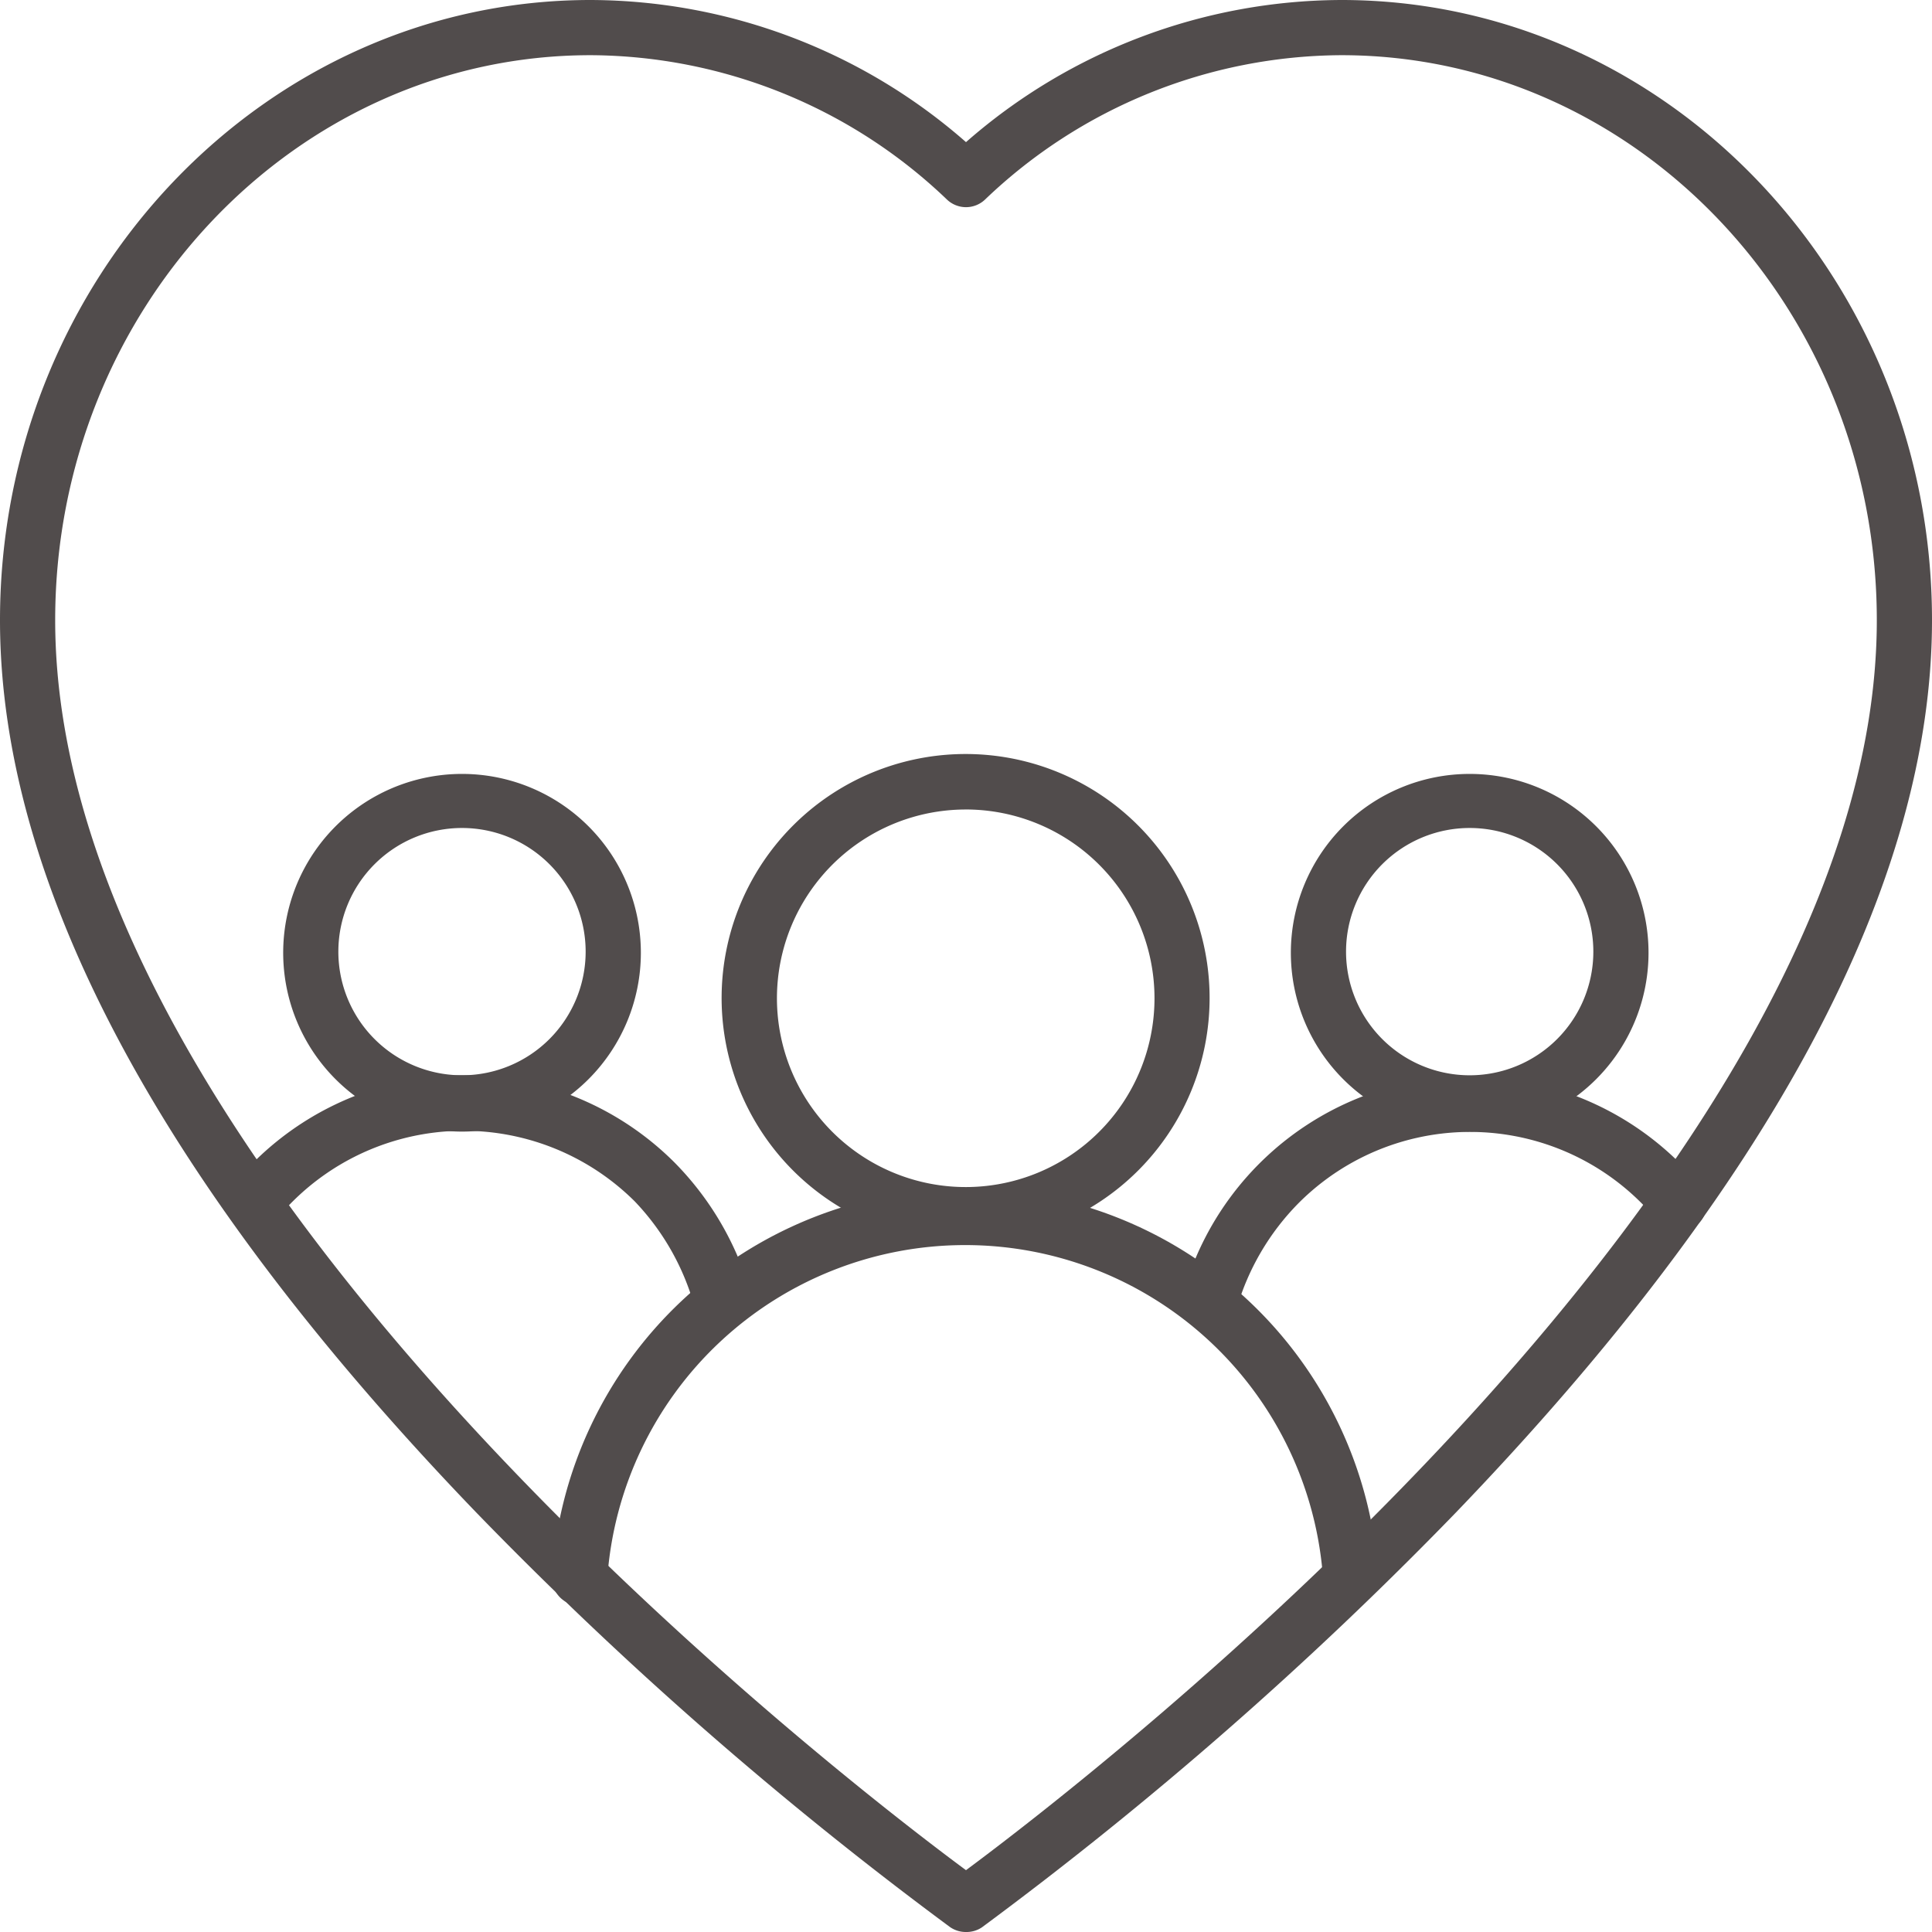 <?xml version="1.0" encoding="UTF-8"?> <svg xmlns="http://www.w3.org/2000/svg" width="69" height="69" viewBox="0 0 69 69"><g transform="translate(-2 -2)"><path d="M36.5,71a.986.986,0,0,1-.572-.177,137.143,137.143,0,0,1-16.9-14.786C7.727,44.307,2,33.543,2,24.149,2,11.936,11.463,2,23.094,2A20.424,20.424,0,0,1,36.5,7.076,20.424,20.424,0,0,1,49.906,2C61.537,2,71,11.936,71,24.149c0,9.394-5.727,20.158-17.033,31.9a137.141,137.141,0,0,1-16.9,14.786A.986.986,0,0,1,36.5,71ZM23.094,3.971c-10.547,0-19.123,9.049-19.123,20.178,0,19.764,28.142,41.4,32.529,44.643,4.386-3.253,32.529-24.879,32.529-44.643,0-11.129-8.576-20.178-19.123-20.178A18.512,18.512,0,0,0,37.18,9.127a.986.986,0,0,1-1.36,0A18.512,18.512,0,0,0,23.094,3.971Z" fill="#514c4c"></path><path d="M22.986,59.954h0A.986.986,0,0,1,22,58.909a14.786,14.786,0,0,1,29.512,0,.987.987,0,1,1-1.971.118,12.814,12.814,0,0,0-25.569,0A.986.986,0,0,1,22.986,59.954Z" transform="translate(-0.286 -0.615)" fill="#514c4c"></path><path d="M36.874,46.747a8.714,8.714,0,1,1,8.7-8.7A8.714,8.714,0,0,1,36.874,46.747Zm0-15.446a6.742,6.742,0,1,0,6.732,6.742A6.742,6.742,0,0,0,36.874,31.3Z" transform="translate(-0.374 -0.39)" fill="#514c4c"></path><path d="M45.806,50a.828.828,0,0,1-.266,0,.986.986,0,0,1-.68-1.212,10.632,10.632,0,0,1,18.492-3.864.988.988,0,1,1-1.538,1.242A8.645,8.645,0,0,0,49,45.515a8.871,8.871,0,0,0-2.228,3.8.986.986,0,0,1-.966.68Z" transform="translate(-0.612 -0.557)" fill="#514c4c"></path><path d="M55.157,42.815a6.387,6.387,0,1,1,6.387-6.387A6.387,6.387,0,0,1,55.157,42.815Zm0-10.843a4.416,4.416,0,1,0,4.416,4.416A4.416,4.416,0,0,0,55.157,31.972Z" transform="translate(-0.668 -0.401)" fill="#514c4c"></path><path d="M27.923,50a.986.986,0,0,1-.986-.72,8.871,8.871,0,0,0-2.149-3.815,8.655,8.655,0,0,0-12.814.66.988.988,0,1,1-1.538-1.242,10.636,10.636,0,0,1,15.771-.808,10.843,10.843,0,0,1,2.721,4.672.986.986,0,0,1-.68,1.212A.828.828,0,0,1,27.923,50Z" transform="translate(-0.117 -0.557)" fill="#514c4c"></path><path d="M18.657,42.815a6.387,6.387,0,1,1,6.378-6.387,6.387,6.387,0,0,1-6.378,6.387Zm0-10.843a4.416,4.416,0,1,0,4.406,4.416A4.416,4.416,0,0,0,18.657,31.972Z" transform="translate(-0.147 -0.401)" fill="#514c4c"></path></g></svg> 
